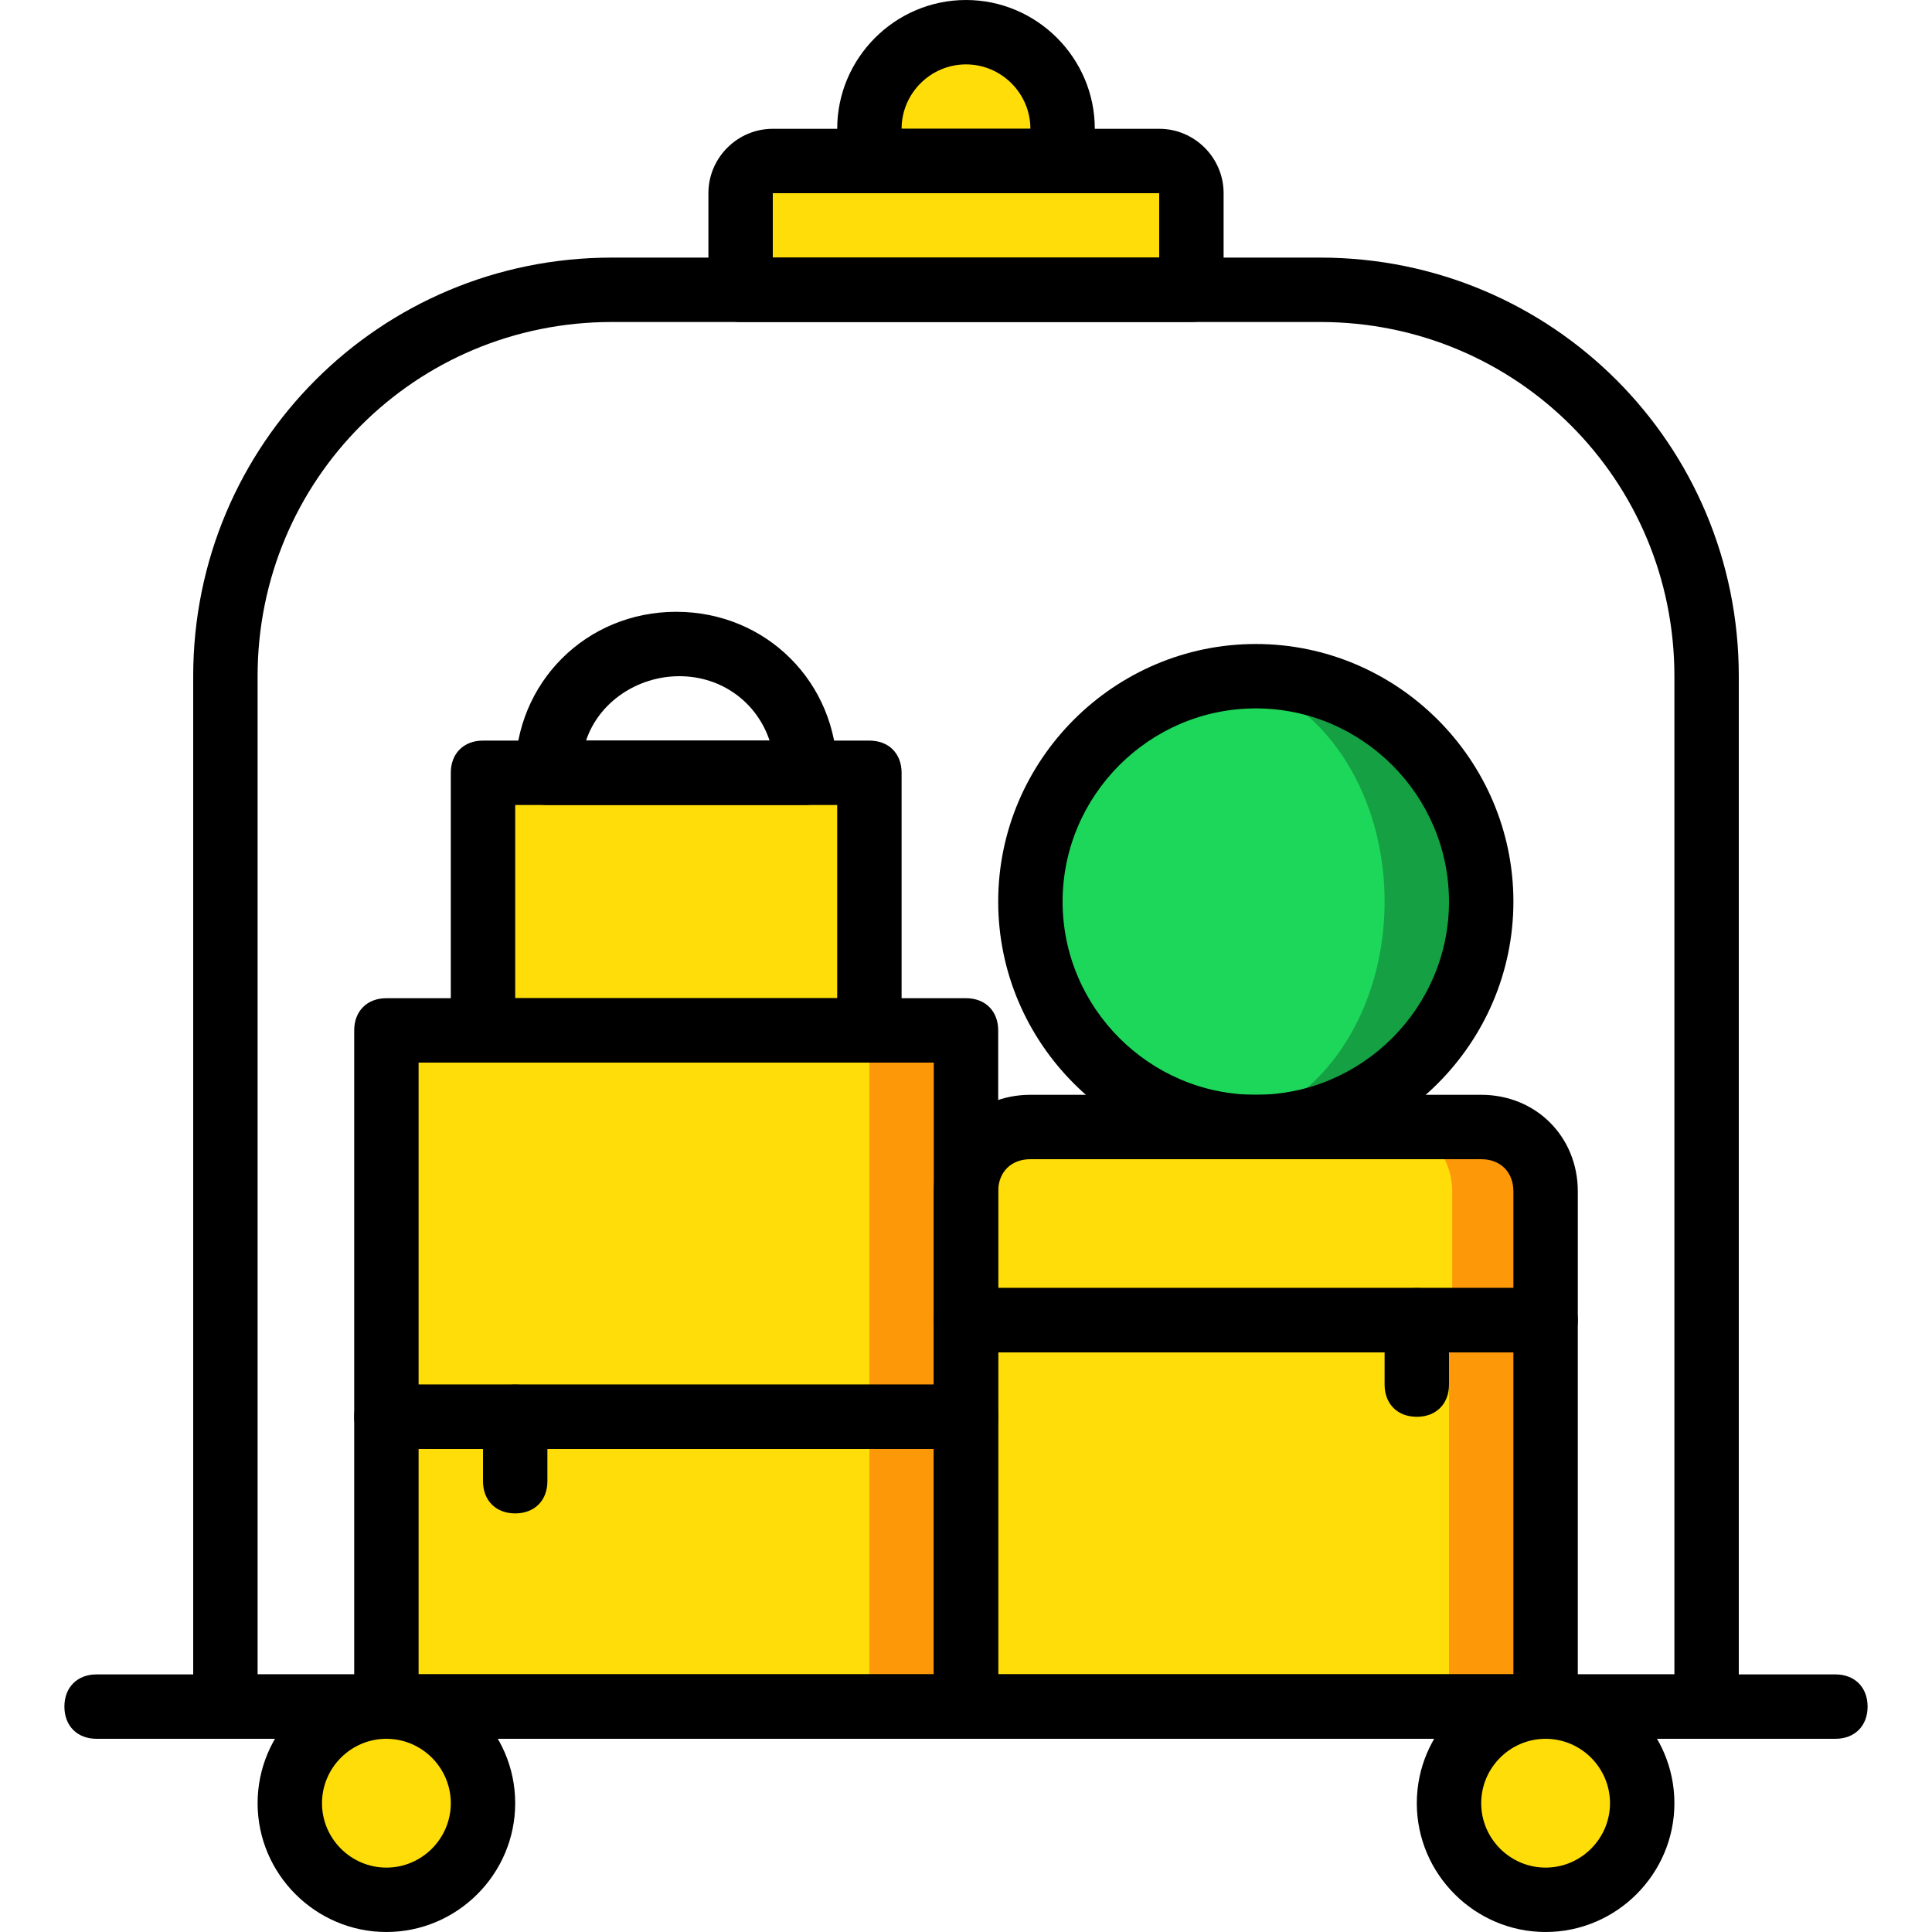 <?xml version="1.0" encoding="iso-8859-1"?>
<!-- Generator: Adobe Illustrator 19.0.0, SVG Export Plug-In . SVG Version: 6.00 Build 0)  -->
<svg version="1.1" id="Layer_1" xmlns="http://www.w3.org/2000/svg" xmlns:xlink="http://www.w3.org/1999/xlink" x="0px" y="0px"
	 viewBox="0 0 512 512" style="enable-background:new 0 0 512 512;" xml:space="preserve">
<g transform="translate(1 1)">
	<g>
		<path style="fill:#FFDD09;" d="M127,476.867c0-14.507-11.093-25.6-25.6-25.6s-25.6,11.093-25.6,25.6
			c0,14.507,11.093,25.6,25.6,25.6S127,491.373,127,476.867"/>
		<path style="fill:#FFDD09;" d="M434.2,476.867c0-14.507-11.093-25.6-25.6-25.6c-14.507,0-25.6,11.093-25.6,25.6
			c0,14.507,11.093,25.6,25.6,25.6C423.107,502.467,434.2,491.373,434.2,476.867"/>
		<polygon style="fill:#FFDD09;" points="127,272.067 229.4,272.067 229.4,203.8 127,203.8 		"/>
	</g>
	<g>
		<polygon style="fill:#FD9808;" points="101.4,451.267 255,451.267 255,374.467 101.4,374.467 		"/>
		<polygon style="fill:#FD9808;" points="101.4,374.467 255,374.467 255,272.067 101.4,272.067 		"/>
	</g>
	<g>
		<polygon style="fill:#FFDD09;" points="101.4,451.267 229.4,451.267 229.4,374.467 101.4,374.467 		"/>
		<polygon style="fill:#FFDD09;" points="101.4,374.467 229.4,374.467 229.4,272.067 101.4,272.067 		"/>
	</g>
	<g>
		<path style="fill:#FD9808;" d="M408.6,348.867H255v-34.133c0-9.387,7.68-17.067,17.067-17.067h119.467
			c9.387,0,17.067,7.68,17.067,17.067V348.867z"/>
		<polygon style="fill:#FD9808;" points="255,451.267 408.6,451.267 408.6,348.867 255,348.867 		"/>
	</g>
	<g>
		<path style="fill:#FFDD09;" d="M383,348.867H255v-34.133c0-9.387,5.973-17.067,14.507-17.067h99.84
			c7.68,0,14.507,7.68,14.507,17.067v34.133H383z"/>
		<polygon style="fill:#FFDD09;" points="255,451.267 383,451.267 383,348.867 255,348.867 		"/>
	</g>
	<path style="fill:#15A143;" d="M391.533,237.933c0,33.28-26.453,59.733-59.733,59.733s-59.733-26.453-59.733-59.733
		S298.52,178.2,331.8,178.2S391.533,204.653,391.533,237.933"/>
	<path style="fill:#1CD759;" d="M365.933,237.933c0,33.28-21.333,59.733-46.933,59.733c-25.6,0-46.933-26.453-46.933-59.733
		S293.4,178.2,319,178.2C344.6,178.2,365.933,204.653,365.933,237.933"/>
	<g>
		<path style="fill:#FFDD09;" d="M314.733,75.8H195.267V50.2c0-5.12,3.413-8.533,8.533-8.533h102.4c5.12,0,8.533,3.413,8.533,8.533
			V75.8z"/>
		<path style="fill:#FFDD09;" d="M280.6,41.667h-51.2v-8.533c0-14.507,11.093-25.6,25.6-25.6l0,0c14.507,0,25.6,11.093,25.6,25.6
			V41.667z"/>
	</g>
	<path d="M101.4,511c-18.773,0-34.133-15.36-34.133-34.133s15.36-34.133,34.133-34.133s34.133,15.36,34.133,34.133
		S120.173,511,101.4,511z M101.4,459.8c-9.387,0-17.067,7.68-17.067,17.067s7.68,17.067,17.067,17.067s17.067-7.68,17.067-17.067
		S110.787,459.8,101.4,459.8z"/>
	<path d="M408.6,511c-18.773,0-34.133-15.36-34.133-34.133s15.36-34.133,34.133-34.133c18.773,0,34.133,15.36,34.133,34.133
		S427.373,511,408.6,511z M408.6,459.8c-9.387,0-17.067,7.68-17.067,17.067s7.68,17.067,17.067,17.067
		c9.387,0,17.067-7.68,17.067-17.067S417.987,459.8,408.6,459.8z"/>
	<path d="M485.4,459.8H24.6c-5.12,0-8.533-3.413-8.533-8.533s3.413-8.533,8.533-8.533h460.8c5.12,0,8.533,3.413,8.533,8.533
		S490.52,459.8,485.4,459.8z"/>
	<path d="M451.267,459.8H58.733c-5.12,0-8.533-3.413-8.533-8.533V178.2c0-61.44,49.493-110.933,110.933-110.933h187.733
		c61.44,0,110.933,49.493,110.933,110.933v273.067C459.8,456.387,456.387,459.8,451.267,459.8z M67.267,442.733h375.467V178.2
		c0-52.053-41.813-93.867-93.867-93.867H161.133c-52.053,0-93.867,41.813-93.867,93.867V442.733z"/>
	<path d="M255,459.8H101.4c-5.12,0-8.533-3.413-8.533-8.533v-76.8c0-5.12,3.413-8.533,8.533-8.533H255
		c5.12,0,8.533,3.413,8.533,8.533v76.8C263.533,456.387,260.12,459.8,255,459.8z M109.933,442.733h136.533V383H109.933V442.733z"/>
	<path d="M408.6,357.4H255c-5.12,0-8.533-3.413-8.533-8.533v-34.133c0-14.507,11.093-25.6,25.6-25.6h119.467
		c14.507,0,25.6,11.093,25.6,25.6v34.133C417.133,353.987,413.72,357.4,408.6,357.4z M263.533,340.333h136.533v-25.6
		c0-5.12-3.413-8.533-8.533-8.533H272.067c-5.12,0-8.533,3.413-8.533,8.533V340.333z"/>
	<path d="M331.8,306.2c-37.547,0-68.267-30.72-68.267-68.267s30.72-68.267,68.267-68.267s68.267,30.72,68.267,68.267
		S369.347,306.2,331.8,306.2z M331.8,186.733c-28.16,0-51.2,23.04-51.2,51.2s23.04,51.2,51.2,51.2s51.2-23.04,51.2-51.2
		S359.96,186.733,331.8,186.733z"/>
	<path d="M255,383H101.4c-5.12,0-8.533-3.413-8.533-8.533v-102.4c0-5.12,3.413-8.533,8.533-8.533H255
		c5.12,0,8.533,3.413,8.533,8.533v102.4C263.533,379.587,260.12,383,255,383z M109.933,365.933h136.533V280.6H109.933V365.933z"/>
	<path d="M229.4,280.6H127c-5.12,0-8.533-3.413-8.533-8.533V203.8c0-5.12,3.413-8.533,8.533-8.533h102.4
		c5.12,0,8.533,3.413,8.533,8.533v68.267C237.933,277.187,234.52,280.6,229.4,280.6z M135.533,263.533h85.333v-51.2h-85.333V263.533
		z"/>
	<path d="M408.6,459.8H255c-5.12,0-8.533-3.413-8.533-8.533v-102.4c0-5.12,3.413-8.533,8.533-8.533h153.6
		c5.12,0,8.533,3.413,8.533,8.533v102.4C417.133,456.387,413.72,459.8,408.6,459.8z M263.533,442.733h136.533V357.4H263.533V442.733
		z"/>
	<path d="M374.467,374.467c-5.12,0-8.533-3.413-8.533-8.533v-17.067c0-5.12,3.413-8.533,8.533-8.533c5.12,0,8.533,3.413,8.533,8.533
		v17.067C383,371.053,379.587,374.467,374.467,374.467z"/>
	<path d="M135.533,400.067c-5.12,0-8.533-3.413-8.533-8.533v-17.067c0-5.12,3.413-8.533,8.533-8.533s8.533,3.413,8.533,8.533v17.067
		C144.067,396.653,140.653,400.067,135.533,400.067z"/>
	<path d="M212.333,212.333h-68.267c-5.12,0-8.533-3.413-8.533-8.533c0-23.893,18.773-42.667,42.667-42.667
		s42.667,18.773,42.667,42.667C220.867,208.92,217.453,212.333,212.333,212.333z M154.307,195.267h48.64
		c-3.413-10.24-12.8-17.067-23.893-17.067S157.72,185.027,154.307,195.267z"/>
	<path d="M314.733,84.333H195.267c-5.12,0-8.533-3.413-8.533-8.533V50.2c0-9.387,7.68-17.067,17.067-17.067h102.4
		c9.387,0,17.067,7.68,17.067,17.067v25.6C323.267,80.92,319.853,84.333,314.733,84.333z M203.8,67.267h102.4V50.2H203.8V67.267z"/>
	<path d="M280.6,50.2h-51.2c-5.12,0-8.533-3.413-8.533-8.533v-8.533C220.867,14.36,236.227-1,255-1s34.133,15.36,34.133,34.133
		v8.533C289.133,46.787,285.72,50.2,280.6,50.2z M237.933,33.133h34.133c0-9.387-7.68-17.067-17.067-17.067
		S237.933,23.747,237.933,33.133z"/>
</g>
<g>
</g>
<g>
</g>
<g>
</g>
<g>
</g>
<g>
</g>
<g>
</g>
<g>
</g>
<g>
</g>
<g>
</g>
<g>
</g>
<g>
</g>
<g>
</g>
<g>
</g>
<g>
</g>
<g>
</g>
</svg>
